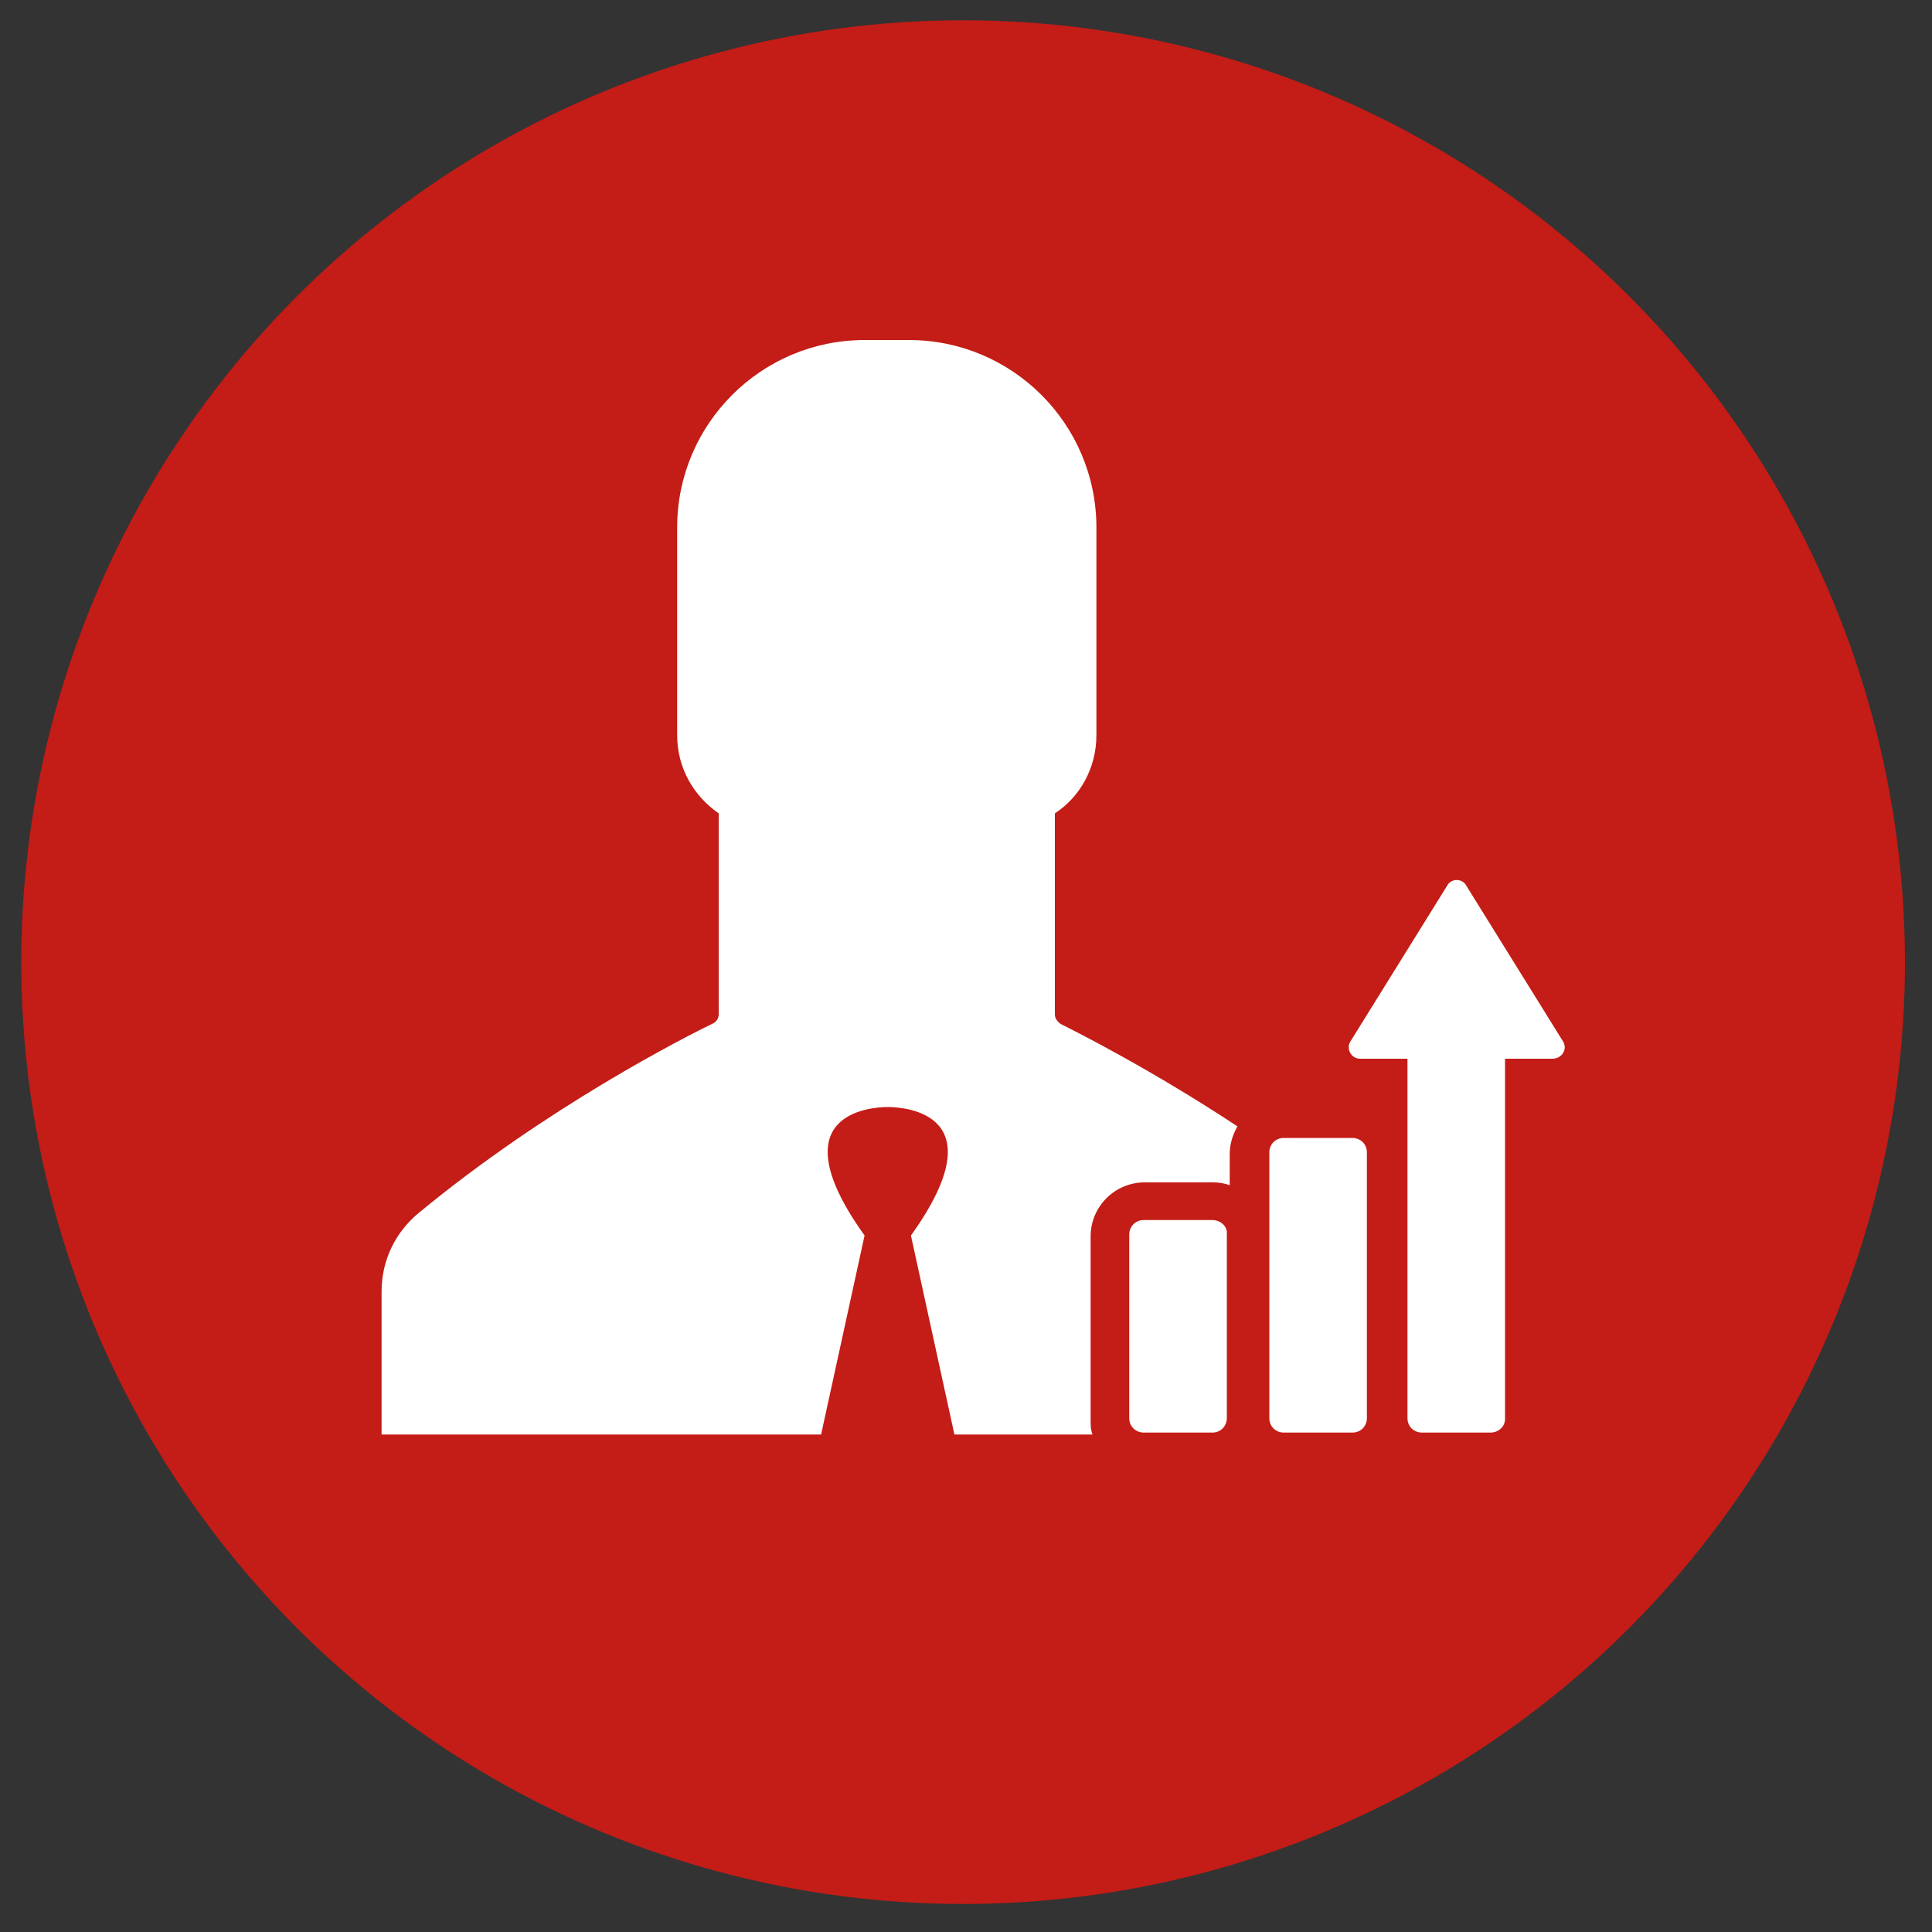 <?xml version="1.0" encoding="utf-8"?>
<!-- Generator: Adobe Illustrator 21.0.0, SVG Export Plug-In . SVG Version: 6.00 Build 0)  -->
<svg version="1.1" id="Layer_1" xmlns="http://www.w3.org/2000/svg" xmlns:xlink="http://www.w3.org/1999/xlink" x="0px" y="0px"
	 viewBox="0 0 200 200" style="enable-background:new 0 0 200 200;" xml:space="preserve">
<rect x="0" y="0" width="200" height="200" fill="#333333" stroke="none"/>
<style type="text/css">
	.st0{fill:#C41C16;}
	.st1{fill:#FFFFFF;}
</style>
<circle class="st0" cx="99.7" cy="99.6" r="97.5"/>
<g>
	<g>
		<path class="st1" d="M109.2,105V84.2c2.6-1.7,4.3-4.7,4.3-8.1V54.6c0-10.7-8.7-19.4-19.4-19.4h-2.3h-2.3
			c-10.7,0-19.4,8.7-19.4,19.4v21.5c0,3.4,1.7,6.3,4.3,8.1V105c0,0.4-0.2,0.7-0.5,0.9c-2.9,1.4-17.3,8.7-30.6,19.7
			c-2.4,2-3.8,4.9-3.8,8.1v14.8H85l4.5-20.6c-9.1-12.7,0.7-13.3,2.4-13.3l0,0l0,0c1.7,0,11.5,0.6,2.4,13.3l4.5,20.6h14.3
			c-0.2-0.5-0.2-1-0.2-1.5v-3v-13v-3c0-3.1,2.5-5.6,5.6-5.6h7.1c0.6,0,1.2,0.1,1.7,0.3v-3.2c0-1.1,0.3-2,0.8-2.9
			c-8.8-5.8-16.3-9.6-18.3-10.6C109.4,105.7,109.2,105.4,109.2,105z"/>
		<path class="st1" d="M125.5,126.3h-7.1c-0.9,0-1.5,0.7-1.5,1.5v3v13v3c0,0.9,0.7,1.5,1.5,1.5h7.1c0.9,0,1.5-0.7,1.5-1.5v-3v-13v-3
			C127.1,127,126.4,126.3,125.5,126.3z"/>
		<path class="st1" d="M140,117.8h-7.1c-0.9,0-1.5,0.7-1.5,1.5v11.5v4.5v11.5c0,0.9,0.7,1.5,1.5,1.5h7.1c0.9,0,1.5-0.7,1.5-1.5
			v-11.5v-4.5v-11.5C141.5,118.4,140.8,117.8,140,117.8z"/>
		<path class="st1" d="M161.8,107.8l-10-16.1c-0.2-0.4-0.6-0.6-1-0.6c-0.4,0-0.8,0.2-1,0.6l-10,16.1c-0.5,0.8,0.1,1.8,1,1.8h4.9
			v37.2c0,0.9,0.7,1.5,1.5,1.5h7.1c0.8,0,1.5-0.6,1.5-1.4l0,0v-24.6v-0.7v-12h4.9C161.7,109.6,162.3,108.6,161.8,107.8z"/>
	</g>
</g>
</svg>
